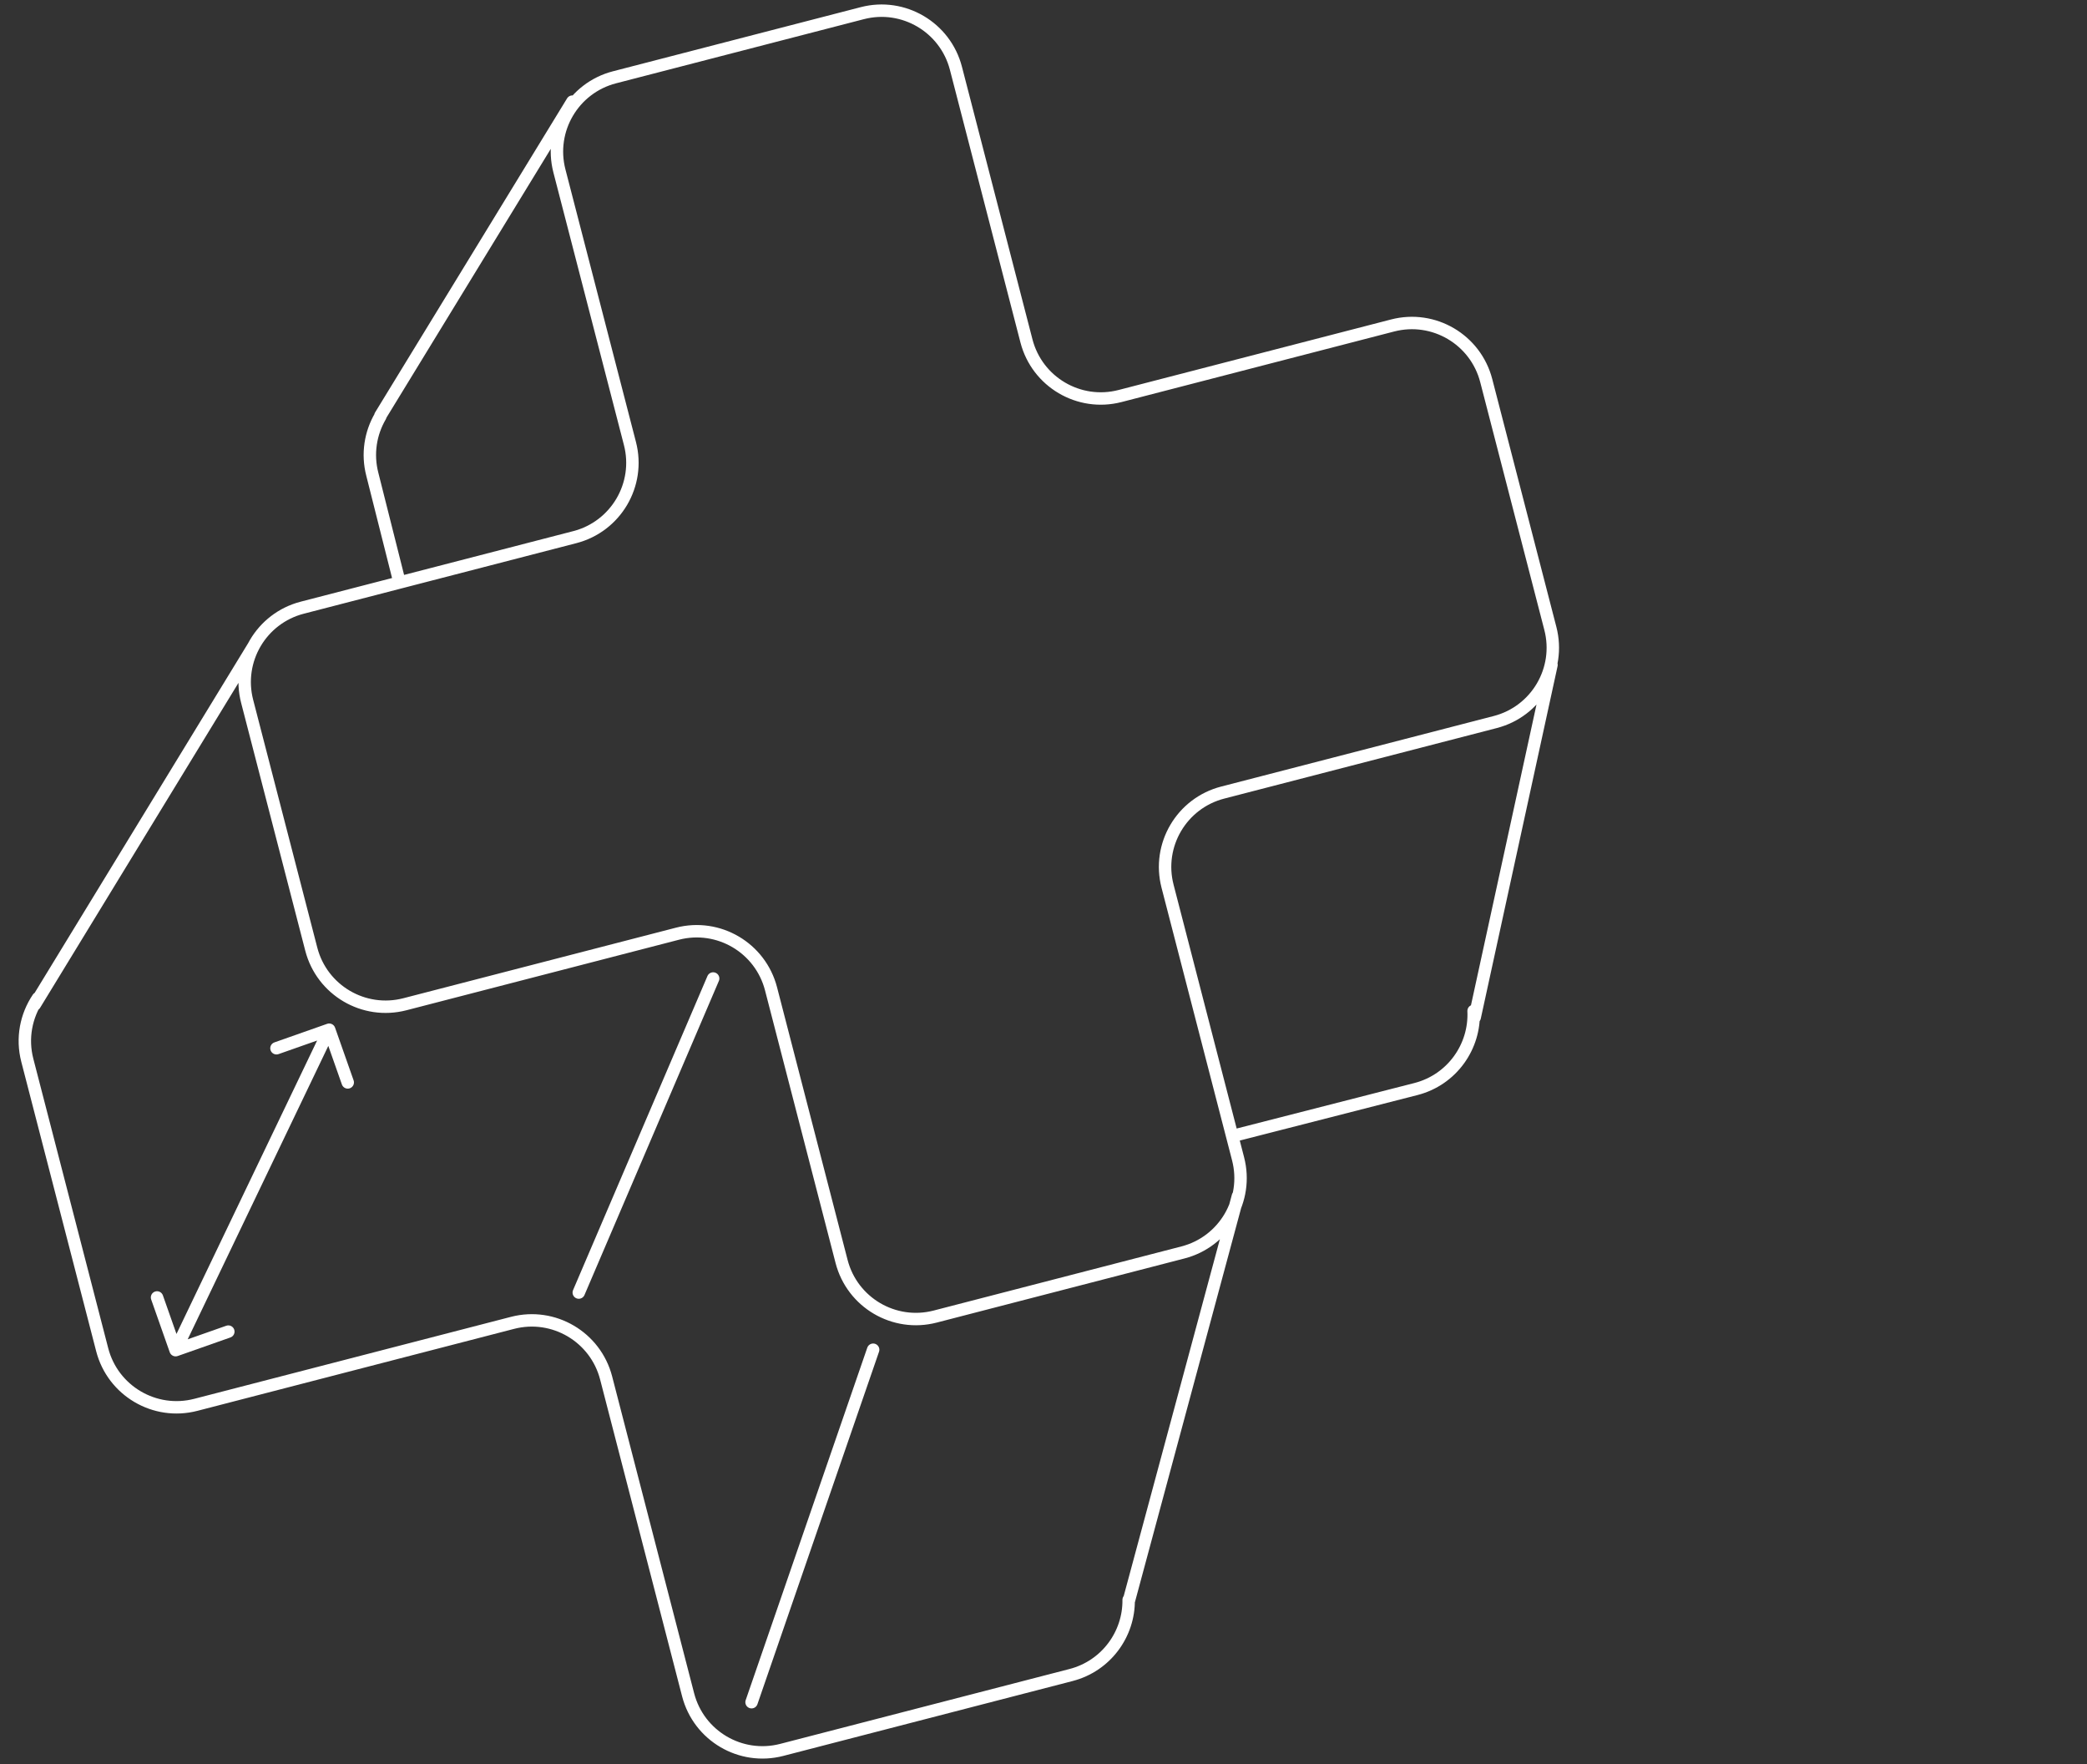 <?xml version="1.0" encoding="UTF-8"?> <svg xmlns="http://www.w3.org/2000/svg" width="168" height="142" viewBox="0 0 168 142" fill="none"><rect x="0" y="0" width="168" height="142" fill="#333333" stroke="none"/> <path d="M32.166 46.888L29.971 38.178C29.545 36.531 29.824 34.867 30.62 33.506M3.056 80.346C2.103 81.762 1.737 83.565 2.199 85.348L8.227 108.647C9.082 111.952 12.455 113.939 15.761 113.083L41.26 106.483C44.565 105.628 47.938 107.614 48.793 110.92L55.392 136.422C56.248 139.728 59.62 141.714 62.926 140.859L86.221 134.83C89.032 134.102 90.888 131.554 90.855 128.776M118.621 81.376C118.762 84.243 116.881 86.912 113.994 87.659L99.19 91.449M70.287 108.646L60.499 137.019M57.408 78.764L46.59 104.045M20.416 52.009L2.802 80.861M46.075 8.18L30.62 33.461M99.651 96.281L90.893 128.776M124.893 53.519L118.711 81.891M45.031 13.756L50.71 35.703C51.565 39.008 49.579 42.382 46.274 43.237L24.33 48.916C21.025 49.772 19.039 53.145 19.894 56.451L25.057 76.402C25.912 79.708 29.285 81.694 32.59 80.838L54.534 75.159C57.839 74.304 61.212 76.29 62.067 79.596L67.746 101.542C68.601 104.848 71.974 106.834 75.279 105.978L95.228 100.815C98.534 99.96 100.52 96.587 99.664 93.281L93.986 71.335C93.13 68.029 95.116 64.656 98.421 63.8L120.365 58.121C123.671 57.266 125.657 53.892 124.801 50.587L119.639 30.635C118.784 27.33 115.411 25.343 112.105 26.199L90.162 31.878C86.856 32.734 83.484 30.747 82.628 27.442L76.95 5.495C76.094 2.19 72.721 0.203 69.416 1.059L49.467 6.222C46.162 7.077 44.176 10.451 45.031 13.756Z" stroke="white" stroke-linecap="round"></path> <path d="M26.971 82.719C26.879 82.459 26.594 82.322 26.333 82.414L22.089 83.908C21.828 84 21.691 84.285 21.783 84.546C21.875 84.806 22.16 84.943 22.421 84.851L26.194 83.523L27.522 87.296C27.614 87.557 27.899 87.694 28.16 87.602C28.42 87.51 28.557 87.225 28.465 86.964L26.971 82.719ZM13.664 108.848C13.756 109.108 14.041 109.245 14.302 109.154L18.547 107.659C18.807 107.568 18.944 107.282 18.852 107.022C18.76 106.761 18.475 106.624 18.214 106.716L14.441 108.044L13.113 104.271C13.021 104.011 12.736 103.874 12.476 103.966C12.215 104.057 12.078 104.343 12.17 104.603L13.664 108.848ZM26.049 82.669L13.685 108.466L14.587 108.898L26.95 83.102L26.049 82.669Z" fill="white"></path> </svg> 